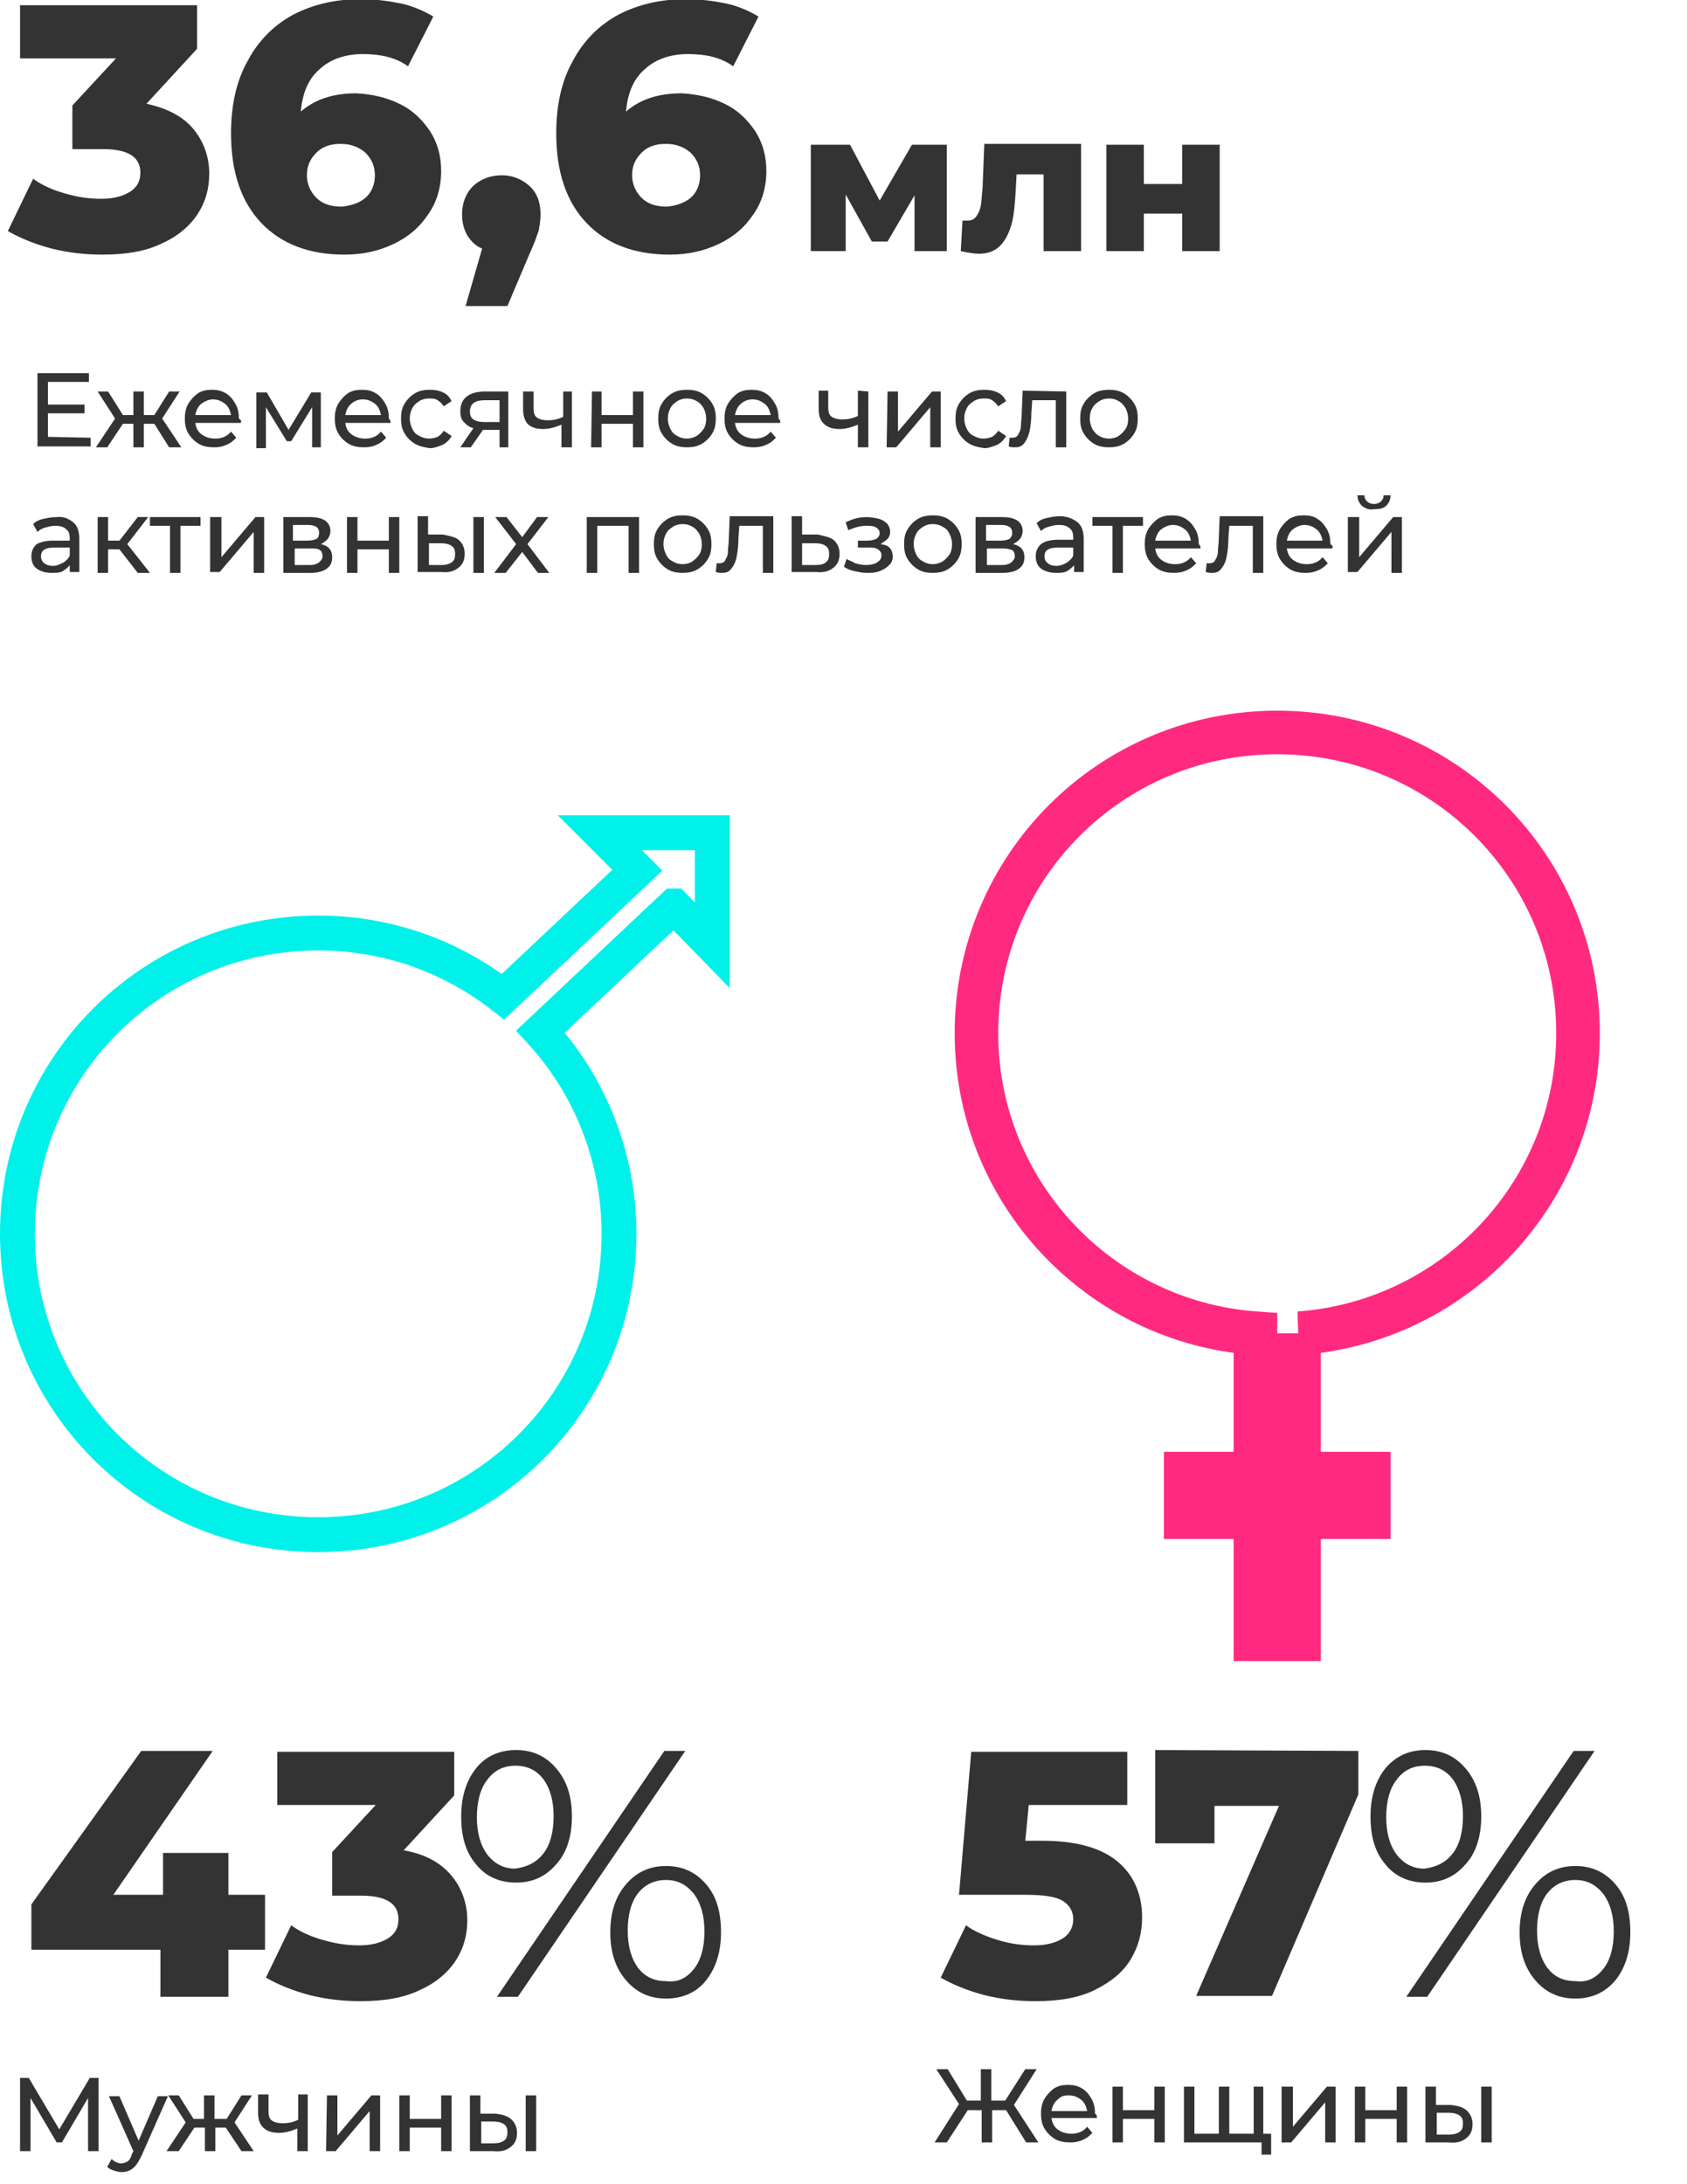 <svg xmlns="http://www.w3.org/2000/svg" width="193.5" height="250.5"><path fill="#333" d="M22.1 14.7c1.2 1.4 1.9 3.2 1.9 5.2 0 1.7-.4 3.2-1.3 4.6s-2.3 2.6-4.1 3.4c-1.8.9-4.1 1.3-6.8 1.3-2 0-3.9-.2-5.9-.7-1.9-.5-3.6-1.2-5-2l2.9-6c1.1.8 2.3 1.3 3.7 1.7 1.4.4 2.7.6 4.1.6s2.5-.3 3.3-.8 1.2-1.2 1.2-2.2c0-1.8-1.4-2.7-4.3-2.7H8.3v-5l5-5.4h-11V.6h20.3v5l-5.8 6.3c2.3.5 4.1 1.4 5.3 2.8zM45.8 11.9c1.5.7 2.6 1.8 3.5 3.1.9 1.4 1.3 2.9 1.3 4.6 0 1.9-.5 3.6-1.5 5-1 1.5-2.3 2.6-4 3.4s-3.5 1.2-5.6 1.2c-4 0-7.2-1.2-9.5-3.6s-3.5-5.8-3.5-10.3c0-3.2.6-6 1.9-8.3 1.2-2.3 3-4.1 5.2-5.3C35.9.5 38.5-.1 41.4-.1c1.6 0 3.1.2 4.6.5 1.4.3 2.7.9 3.7 1.5l-2.9 5.7c-1.4-1-3.1-1.4-5.2-1.4-2 0-3.7.6-4.9 1.7-1.3 1.1-2 2.7-2.2 4.9 1.6-1.4 3.7-2.1 6.4-2.1 1.8.1 3.5.5 4.9 1.2zm-3.9 10.8c.7-.6 1.1-1.5 1.1-2.6s-.4-1.9-1.1-2.6c-.7-.6-1.6-1-2.8-1s-2.1.3-2.8 1-1.1 1.5-1.1 2.6c0 1 .4 1.9 1.1 2.6.7.7 1.7 1 2.9 1 1-.1 2-.4 2.7-1zM60.7 21.3c.9.8 1.3 1.9 1.3 3.3 0 .6-.1 1.2-.2 1.8-.2.6-.5 1.5-1.1 2.8l-2.5 5.9h-4.8l1.9-6.6c-.8-.3-1.3-.9-1.7-1.5-.4-.7-.6-1.5-.6-2.4 0-1.3.4-2.4 1.3-3.3.9-.8 2-1.2 3.3-1.2 1.1 0 2.2.4 3.1 1.2zM83.1 11.9c1.5.7 2.6 1.8 3.5 3.1.9 1.4 1.3 2.9 1.3 4.6 0 1.9-.5 3.6-1.5 5-1 1.5-2.3 2.6-4 3.4s-3.5 1.2-5.6 1.2c-4 0-7.2-1.2-9.5-3.6s-3.5-5.8-3.5-10.3c0-3.2.6-6 1.9-8.3 1.2-2.3 3-4.1 5.2-5.3C73.2.5 75.8-.1 78.7-.1c1.6 0 3.1.2 4.6.5 1.4.3 2.7.9 3.7 1.5l-2.9 5.7c-1.4-1-3.1-1.4-5.2-1.4-2 0-3.7.6-4.9 1.7-1.3 1.1-2 2.7-2.2 4.9 1.6-1.4 3.7-2.1 6.4-2.1 1.8.1 3.5.5 4.9 1.2zm-3.9 10.8c.7-.6 1.1-1.5 1.1-2.6s-.4-1.9-1.1-2.6c-.7-.6-1.6-1-2.8-1-1.2 0-2.1.3-2.8 1-.7.7-1.1 1.5-1.1 2.6 0 1 .4 1.9 1.1 2.6s1.7 1 2.9 1c1-.1 2-.4 2.7-1zM104.9 28.8v-6.4l-3.1 5.3H100l-3-5.4v6.5h-4V16.6h4.5l3.4 6.4 3.7-6.4h4v12.2h-3.7zM124 16.6v12.2h-4.3V20h-3.1l-.1 1.9c-.1 1.6-.2 2.9-.5 3.9s-.7 1.8-1.3 2.4c-.6.6-1.4.9-2.4.9-.5 0-1.2-.1-2.1-.3l.2-3.5h.5c.5 0 .8-.1 1.1-.5.2-.3.4-.7.5-1.2s.1-1.2.2-2l.2-5.1H124v.1zM126.9 16.6h4.3v4.5h4.4v-4.5h4.3v12.2h-4.3v-4.3h-4.4v4.3h-4.3V16.6zM30.4 223.6h-4.2v5.4h-7.8v-5.4H3.6v-5.2l12.6-17.6h8.2L13 217.3h5.7v-4.8h7.5v4.8h4.2v6.3zM51.7 215c1.2 1.4 1.9 3.2 1.9 5.2 0 1.7-.4 3.2-1.3 4.6-.9 1.4-2.3 2.6-4.1 3.4-1.8.9-4.1 1.3-6.8 1.3-2 0-3.9-.2-5.9-.7-1.9-.5-3.6-1.2-5-2l2.9-6c1.1.8 2.3 1.3 3.7 1.7s2.7.6 4.1.6c1.4 0 2.5-.3 3.3-.8s1.2-1.2 1.2-2.2c0-1.8-1.4-2.7-4.3-2.7h-3.3v-5l5-5.4H31.8v-6.1h20.3v5l-5.8 6.3c2.3.4 4.1 1.3 5.4 2.8zM54.6 213.8c-1.2-1.4-1.7-3.2-1.7-5.5s.6-4.1 1.7-5.5 2.7-2.1 4.6-2.1c1.9 0 3.4.7 4.6 2.1 1.2 1.4 1.8 3.2 1.8 5.5s-.6 4.2-1.8 5.5c-1.2 1.4-2.7 2.1-4.6 2.1-1.9 0-3.5-.7-4.6-2.1zm7.7-1.2c.8-1 1.2-2.5 1.2-4.3s-.4-3.2-1.2-4.3c-.8-1-1.8-1.5-3.2-1.5-1.3 0-2.4.5-3.2 1.6-.8 1-1.2 2.5-1.2 4.3s.4 3.2 1.2 4.3c.8 1 1.8 1.6 3.2 1.6 1.4-.2 2.4-.7 3.2-1.7zm13.9-11.8h2.4L59.4 229H57l19.2-28.2zm-4.4 26.3c-1.2-1.4-1.8-3.2-1.8-5.5s.6-4.1 1.8-5.5c1.2-1.4 2.7-2.1 4.6-2.1s3.4.7 4.6 2.1c1.2 1.4 1.7 3.2 1.7 5.5s-.6 4.1-1.7 5.5-2.7 2.1-4.6 2.1c-1.9 0-3.4-.7-4.6-2.1zm7.8-1.3c.8-1 1.2-2.5 1.2-4.3s-.4-3.2-1.2-4.3c-.8-1-1.8-1.6-3.2-1.6-1.3 0-2.4.5-3.2 1.5-.8 1-1.2 2.5-1.2 4.3s.4 3.2 1.2 4.3c.8 1 1.8 1.5 3.2 1.5 1.4.2 2.4-.4 3.2-1.4zM128.2 213.5c1.9 1.6 2.8 3.8 2.8 6.4 0 1.7-.4 3.3-1.3 4.8s-2.3 2.6-4.1 3.5c-1.8.9-4.1 1.3-6.8 1.3-2 0-3.9-.2-5.9-.7-1.9-.5-3.6-1.2-5-2l2.9-6c1.1.8 2.4 1.3 3.7 1.7s2.7.6 4.1.6 2.5-.3 3.3-.8 1.2-1.3 1.2-2.2-.4-1.6-1.2-2.1-2.2-.7-4.3-.7H110l1.4-16.4h17.9v6.1H118l-.4 4.1h1.9c3.9 0 6.8.8 8.7 2.4zM155.8 200.8v5l-9.9 23.1h-8.7l9.5-21.8h-7.4v4.3h-6.8v-10.7l23.3.1zM158.9 213.8c-1.2-1.4-1.7-3.2-1.7-5.5s.6-4.1 1.7-5.5c1.2-1.4 2.7-2.1 4.6-2.1 1.9 0 3.4.7 4.6 2.1 1.2 1.4 1.8 3.2 1.8 5.5s-.6 4.2-1.8 5.5c-1.2 1.4-2.7 2.1-4.6 2.1-1.9 0-3.5-.7-4.6-2.1zm7.7-1.2c.8-1 1.2-2.5 1.2-4.3s-.4-3.2-1.2-4.3c-.8-1-1.8-1.5-3.2-1.5-1.3 0-2.4.5-3.2 1.6-.8 1-1.2 2.5-1.2 4.3s.4 3.2 1.2 4.3c.8 1 1.8 1.6 3.2 1.6 1.4-.2 2.4-.7 3.2-1.7zm13.9-11.8h2.4L163.7 229h-2.4l19.2-28.2zm-4.4 26.3c-1.2-1.4-1.8-3.2-1.8-5.5s.6-4.1 1.8-5.5 2.7-2.1 4.6-2.1c1.9 0 3.4.7 4.6 2.1 1.2 1.4 1.7 3.2 1.7 5.5s-.6 4.1-1.7 5.5c-1.2 1.4-2.7 2.1-4.6 2.1-1.9 0-3.4-.7-4.6-2.1zm7.8-1.3c.8-1 1.2-2.5 1.2-4.3s-.4-3.2-1.2-4.3c-.8-1-1.8-1.6-3.2-1.6-1.3 0-2.4.5-3.2 1.5s-1.2 2.5-1.2 4.3.4 3.2 1.2 4.3c.8 1 1.8 1.5 3.2 1.5 1.4.2 2.4-.4 3.2-1.4zM10.4 50.2v1H4.3v-8.4h5.9v1H5.5v2.6h4.2v1H5.5v2.7l4.9.1zM17.7 48.6h-1.2v2.7h-1.2v-2.7h-1.2l-1.8 2.7H11l2.2-3.3-2-3.1h1.2l1.7 2.7h1.2v-2.7h1.2v2.7h1.2l1.7-2.7h1.2l-2 3.1 2.2 3.3h-1.4l-1.7-2.7zM27.6 48.5h-5.2c.1.6.3 1 .7 1.3.4.3.9.5 1.6.5.8 0 1.4-.3 1.8-.8l.6.7c-.3.3-.6.6-1.1.8-.4.2-.9.3-1.4.3-.7 0-1.3-.1-1.8-.4-.5-.3-.9-.7-1.2-1.2-.3-.5-.4-1.1-.4-1.7 0-.6.1-1.2.4-1.7s.7-.9 1.1-1.2c.5-.3 1-.4 1.6-.4s1.1.1 1.6.4c.5.3.8.7 1.1 1.2s.4 1.1.4 1.7c.3.2.3.3.2.5zm-4.5-2.2c-.4.3-.6.8-.7 1.3h4.1c-.1-.5-.3-1-.7-1.3-.4-.3-.8-.5-1.4-.5-.4 0-.9.2-1.3.5zM36.8 44.9v6.4h-1v-4.6l-2.4 3.9h-.5l-2.4-3.9v4.7h-1.1V45h1.2l2.5 4.3 2.6-4.3h1.1v-.1zM44.8 48.5h-5.2c.1.6.3 1 .7 1.3s.9.5 1.6.5c.8 0 1.4-.3 1.8-.8l.6.7c-.3.3-.6.6-1.1.8-.4.2-.9.3-1.4.3-.7 0-1.3-.1-1.8-.4-.5-.3-.9-.7-1.2-1.2s-.4-1.1-.4-1.7c0-.6.1-1.2.4-1.7s.7-.9 1.1-1.2c.5-.3 1-.4 1.6-.4s1.1.1 1.6.4c.5.3.8.7 1.1 1.2s.4 1.1.4 1.7c.2.2.2.3.2.5zm-4.5-2.2c-.4.3-.6.8-.7 1.3h4.1c-.1-.5-.3-1-.7-1.3s-.8-.5-1.4-.5c-.5 0-1 .2-1.3.5zM47.6 50.9c-.5-.3-.9-.7-1.2-1.2s-.4-1-.4-1.7.1-1.2.4-1.7c.3-.5.7-.9 1.2-1.2s1.1-.4 1.7-.4c.6 0 1.1.1 1.5.3.5.2.8.6 1 1l-.9.6c-.2-.3-.4-.5-.7-.7s-.6-.2-1-.2-.8.1-1.1.3-.6.4-.8.8-.3.7-.3 1.2c0 .4.1.8.3 1.2s.4.6.8.8.7.3 1.1.3c.4 0 .7-.1 1-.2.3-.2.5-.4.7-.7l.9.6c-.2.4-.6.8-1 1-.5.2-1 .4-1.5.4-.6-.1-1.2-.2-1.7-.5zM58.3 44.9v6.4h-1v-2H55.4l-1.4 2h-1.2l1.5-2.2c-.5-.1-.8-.4-1.1-.7s-.4-.7-.4-1.2c0-.7.2-1.3.7-1.7s1.2-.6 2.1-.6h2.7zm-4 3.2c.3.2.7.3 1.2.3h1.8v-2.5h-1.7c-1.1 0-1.7.4-1.7 1.3 0 .4.1.7.4.9zM65.6 44.9v6.4h-1.2v-2.6c-.7.3-1.4.5-2.1.5-.8 0-1.4-.2-1.8-.6-.3-.4-.5-.9-.5-1.6v-2.1h1.2v2c0 .4.1.8.4 1 .3.2.7.3 1.2.3.6 0 1.2-.1 1.8-.4v-2.9h1zM67.9 44.9H69v2.7h3.6v-2.7h1.2v6.4h-1.2v-2.7H69v2.7h-1.2l.1-6.4zM77.1 50.9c-.5-.3-.9-.7-1.2-1.2-.3-.5-.4-1-.4-1.7s.1-1.2.4-1.7.7-.9 1.2-1.2 1.1-.4 1.7-.4 1.2.1 1.7.4c.5.3.9.7 1.2 1.2.3.5.4 1 .4 1.7s-.1 1.2-.4 1.7-.7.9-1.2 1.2-1.1.4-1.7.4-1.2-.1-1.7-.4zm2.8-.9c.3-.2.6-.5.8-.8.2-.3.3-.7.3-1.2 0-.4-.1-.8-.3-1.2-.2-.3-.4-.6-.8-.8-.3-.2-.7-.3-1.1-.3s-.8.1-1.1.3c-.3.2-.6.4-.8.8s-.3.7-.3 1.2c0 .4.1.8.3 1.2s.4.6.8.8c.3.2.7.3 1.1.3.4 0 .7-.1 1.1-.3zM89.5 48.5h-5.2c.1.6.3 1 .7 1.3.4.3.9.5 1.6.5.8 0 1.4-.3 1.8-.8l.6.7c-.3.3-.6.6-1.1.8-.4.2-.9.3-1.4.3-.7 0-1.3-.1-1.8-.4-.5-.3-.9-.7-1.2-1.2-.3-.5-.4-1.1-.4-1.7 0-.6.1-1.2.4-1.7s.7-.9 1.1-1.2c.5-.3 1-.4 1.6-.4s1.1.1 1.6.4c.5.3.8.7 1.1 1.2s.4 1.1.4 1.7c.2.2.2.3.2.5zM85 46.3c-.4.3-.6.8-.7 1.3h4.1c-.1-.5-.3-1-.7-1.3-.4-.3-.8-.5-1.4-.5-.5 0-1 .2-1.3.5zM99.6 44.9v6.4h-1.2v-2.6c-.7.3-1.4.5-2.1.5-.8 0-1.4-.2-1.8-.6-.4-.4-.6-.9-.6-1.7v-2.1H95v2c0 .4.1.8.4 1s.7.3 1.2.3c.6 0 1.2-.1 1.8-.4v-2.9l1.2.1zM101.8 44.9h1.2v4.6l3.9-4.6h1v6.4h-1.2v-4.6l-3.9 4.6h-1.1l.1-6.4zM111.2 50.9c-.5-.3-.9-.7-1.2-1.2-.3-.5-.4-1-.4-1.7s.1-1.2.4-1.7.7-.9 1.2-1.2 1.1-.4 1.7-.4 1.1.1 1.5.3c.5.2.8.6 1 1l-.9.6c-.2-.3-.4-.5-.7-.7-.3-.2-.6-.2-1-.2s-.8.1-1.1.3c-.3.2-.6.4-.8.8s-.3.7-.3 1.2c0 .4.1.8.3 1.2s.4.6.8.8.7.3 1.1.3.7-.1 1-.2c.3-.2.5-.4.7-.7l.9.6c-.2.4-.6.8-1 1-.5.2-1 .4-1.5.4-.6-.1-1.2-.2-1.7-.5zM122.3 44.9v6.4h-1.2v-5.4h-2.7l-.1 1.4c0 .9-.1 1.6-.2 2.1s-.3 1-.6 1.4-.6.5-1.1.5c-.2 0-.4 0-.7-.1l.1-1h.3c.3 0 .6-.1.7-.4.2-.3.3-.6.3-1s.1-.9.1-1.6l.1-2.4 5 .1zM125.5 50.9c-.5-.3-.9-.7-1.2-1.2s-.4-1-.4-1.7.1-1.2.4-1.7.7-.9 1.2-1.2 1.1-.4 1.7-.4 1.2.1 1.7.4c.5.3.9.7 1.2 1.2s.4 1 .4 1.7-.1 1.2-.4 1.7-.7.9-1.2 1.2-1.1.4-1.7.4-1.2-.1-1.7-.4zm2.8-.9c.3-.2.6-.5.8-.8s.3-.7.3-1.2c0-.4-.1-.8-.3-1.2-.2-.3-.4-.6-.8-.8-.3-.2-.7-.3-1.1-.3s-.8.1-1.1.3c-.3.2-.6.4-.8.8-.2.3-.3.7-.3 1.2 0 .4.1.8.3 1.2.2.3.4.6.8.8.3.2.7.3 1.1.3s.8-.1 1.1-.3zM8.4 59.9c.5.4.7 1.1.7 1.9v3.8H8v-.8c-.2.3-.5.5-.8.7s-.8.2-1.3.2c-.7 0-1.3-.2-1.7-.5-.4-.3-.6-.8-.6-1.4s.2-1 .6-1.4c.4-.2 1-.4 1.9-.4H8v-.2c0-.5-.1-.9-.4-1.1-.3-.3-.7-.4-1.3-.4-.4 0-.7.1-1.1.2s-.7.3-.9.5l-.5-.9c.3-.3.7-.5 1.2-.6s.9-.2 1.5-.2c.8-.1 1.4.2 1.9.6zm-1.1 4.6c.3-.2.6-.5.7-.8v-.9H6.2c-1 0-1.5.3-1.5 1 0 .3.1.6.4.8.2.2.6.3 1 .3s.8-.2 1.2-.4zM13.7 63h-1.3v2.7h-1.2v-6.4h1.2V62h1.3l2.1-2.7H17l-2.4 3.1 2.6 3.3h-1.4L13.7 63zM23 60.3h-2.3v5.4h-1.2v-5.4h-2.3v-1H23v1zM24.2 59.3h1.2v4.6l3.9-4.6h1v6.4h-1.2V61l-3.9 4.6h-1.1v-6.3h.1zM38.1 63.9c0 .6-.2 1-.6 1.3-.4.3-1 .5-1.9.5h-3.1v-6.4h3c.8 0 1.3.1 1.8.4.4.3.6.7.6 1.2 0 .3-.1.6-.3.9-.2.2-.4.4-.8.6.9.2 1.3.7 1.3 1.5zM33.6 62h1.7c.4 0 .8-.1 1-.2s.3-.4.3-.7c0-.6-.4-.9-1.3-.9h-1.7V62zm3 2.5c.2-.2.4-.4.4-.7s-.1-.6-.3-.7c-.2-.2-.6-.2-1-.2h-1.9v1.9h1.8c.4 0 .7-.1 1-.3zM39.9 59.3H41V62h3.6v-2.7h1.2v6.4h-1.2V63H41v2.7h-1.2v-6.4h.1zM52.7 62c.4.4.6.9.6 1.5 0 .7-.2 1.2-.7 1.6s-1.1.6-2 .5h-2.7v-6.4h1.2v2.1h1.7c.9.2 1.5.3 1.9.7zm-.9 2.5c.3-.2.4-.5.4-1 0-.4-.1-.7-.4-.9-.3-.2-.7-.3-1.2-.3h-1.4v2.5h1.4c.5 0 .9-.1 1.2-.3zm2.5-5.2h1.2v6.4h-1.2v-6.4zM61.7 65.7l-1.8-2.4-1.9 2.4h-1.3l2.5-3.3-2.4-3.1h1.3l1.8 2.3 1.7-2.3h1.3l-2.4 3.1 2.5 3.3h-1.3zM73.3 59.3v6.4h-1.2v-5.4h-3.6v5.4h-1.2v-6.4h6zM76.6 65.3c-.5-.3-.9-.7-1.2-1.2-.3-.5-.4-1-.4-1.7s.1-1.2.4-1.7.7-.9 1.2-1.2 1.1-.4 1.7-.4 1.2.1 1.7.4c.5.3.9.7 1.2 1.2.3.5.4 1 .4 1.7s-.1 1.2-.4 1.7-.7.9-1.2 1.2c-.5.3-1.1.4-1.7.4s-1.2-.1-1.7-.4zm2.8-.9c.3-.2.6-.5.8-.8.2-.3.3-.7.3-1.2 0-.4-.1-.8-.3-1.2-.2-.3-.4-.6-.8-.8-.3-.2-.7-.3-1.1-.3s-.8.1-1.1.3c-.3.2-.6.4-.8.8s-.3.7-.3 1.2c0 .4.1.8.3 1.2.2.4.4.6.8.8.3.2.7.3 1.1.3.4 0 .8-.1 1.1-.3zM88.7 59.3v6.4h-1.2v-5.4h-2.7l-.1 1.4c0 .9-.1 1.6-.2 2.1-.1.6-.3 1-.6 1.4s-.6.5-1.1.5c-.2 0-.4 0-.7-.1l.1-1h.3c.3 0 .6-.1.7-.4.2-.3.3-.6.3-1s.1-.9.1-1.6l.1-2.4h5v.1zM95.7 62c.4.4.6.9.6 1.5 0 .7-.2 1.2-.7 1.6s-1.1.6-2 .5h-2.8v-6.4H92v2.1h1.8c.8.2 1.5.3 1.9.7zm-1 2.5c.3-.2.4-.5.4-1 0-.4-.1-.7-.4-.9s-.7-.3-1.2-.3H92v2.5h1.5c.6 0 1-.1 1.2-.3zM102.1 62.9c.2.2.3.6.3.9 0 .4-.1.7-.4 1s-.6.5-1.1.7-1 .2-1.5.2-.9-.1-1.4-.2-.9-.3-1.2-.5l.3-.9c.3.2.7.3 1 .5.4.1.8.2 1.2.2.5 0 1-.1 1.3-.3.3-.2.5-.4.5-.8 0-.3-.1-.5-.4-.7s-.6-.2-1.1-.2h-1.2V62h1.1c.4 0 .8-.1 1-.2s.4-.4.4-.6c0-.3-.1-.5-.4-.7s-.7-.2-1.2-.2c-.6 0-1.3.2-2 .5l-.3-.9c.8-.4 1.6-.6 2.4-.6.5 0 1 .1 1.4.2.4.1.7.3 1 .6.2.3.3.6.3.9 0 .3-.1.6-.3.8-.2.2-.5.4-.8.6.6.1.9.2 1.1.5zM105.3 65.3c-.5-.3-.9-.7-1.2-1.2-.3-.5-.4-1-.4-1.7s.1-1.2.4-1.7.7-.9 1.2-1.2 1.1-.4 1.7-.4 1.2.1 1.7.4c.5.3.9.7 1.2 1.2.3.5.4 1 .4 1.7s-.1 1.2-.4 1.7-.7.9-1.2 1.2c-.5.3-1.1.4-1.7.4-.7 0-1.2-.1-1.7-.4zm2.8-.9c.3-.2.6-.5.8-.8s.3-.7.3-1.2c0-.4-.1-.8-.3-1.2s-.4-.6-.8-.8c-.3-.2-.7-.3-1.1-.3s-.8.1-1.1.3c-.3.2-.6.4-.8.8s-.3.7-.3 1.2c0 .4.1.8.3 1.2.2.4.4.6.8.8.3.2.7.3 1.1.3s.7-.1 1.1-.3zM117.5 63.9c0 .6-.2 1-.6 1.3s-1 .5-1.9.5h-3.1v-6.4h3c.8 0 1.3.1 1.8.4.4.3.6.7.6 1.2 0 .3-.1.6-.3.9-.2.2-.4.4-.8.6.9.2 1.3.7 1.3 1.5zm-4.4-1.9h1.7c.4 0 .8-.1 1-.2.2-.2.3-.4.3-.7 0-.6-.4-.9-1.3-.9h-1.7V62zm2.9 2.5c.2-.2.4-.4.4-.7s-.1-.6-.3-.7-.6-.2-1-.2h-1.9v1.9h1.8c.4 0 .7-.1 1-.3zM123.6 59.9c.5.4.7 1.1.7 1.9v3.8h-1.1v-.8c-.2.3-.5.5-.8.7-.4.2-.8.2-1.3.2-.7 0-1.3-.2-1.7-.5-.4-.3-.6-.8-.6-1.4s.2-1 .6-1.4c.4-.3 1.1-.5 1.9-.5h1.8v-.2c0-.5-.1-.9-.4-1.1-.3-.3-.7-.4-1.3-.4-.4 0-.7.1-1.1.2-.4.1-.7.3-.9.5l-.5-.9c.3-.3.7-.5 1.2-.6s.9-.2 1.5-.2c.8 0 1.5.3 2 .7zm-1.2 4.6c.3-.2.6-.5.7-.8v-.9h-1.8c-1 0-1.5.3-1.5 1 0 .3.1.6.4.8.2.2.6.3 1 .3s.9-.2 1.2-.4zM131.1 60.3h-2.3v5.4h-1.2v-5.4h-2.3v-1h5.8v1zM137.7 62.9h-5.2c.1.6.3 1 .7 1.3s.9.5 1.6.5c.8 0 1.4-.3 1.8-.8l.6.7c-.3.3-.6.6-1.1.8-.4.2-.9.3-1.4.3-.7 0-1.3-.1-1.8-.4s-.9-.7-1.2-1.2-.4-1.1-.4-1.7c0-.6.1-1.2.4-1.7.3-.5.7-.9 1.1-1.2.5-.3 1-.4 1.6-.4s1.1.1 1.6.4c.5.3.8.7 1.1 1.2s.4 1.1.4 1.7c.2.2.2.3.2.5zm-4.5-2.2c-.4.3-.6.8-.7 1.3h4.1c-.1-.5-.3-1-.7-1.3s-.8-.5-1.4-.5c-.4 0-.9.2-1.3.5zM144.9 59.3v6.4h-1.2v-5.4H141l-.1 1.4c0 .9-.1 1.6-.2 2.1-.1.6-.3 1-.6 1.4s-.6.5-1.1.5c-.2 0-.4 0-.7-.1l.1-1h.3c.3 0 .6-.1.7-.4.2-.3.3-.6.3-1s.1-.9.1-1.6l.1-2.4h5v.1zM152.8 62.9h-5.2c.1.6.3 1 .7 1.3s.9.5 1.6.5c.8 0 1.4-.3 1.8-.8l.6.7c-.3.3-.6.6-1.1.8-.4.2-.9.3-1.4.3-.7 0-1.3-.1-1.8-.4s-.9-.7-1.2-1.2-.4-1.1-.4-1.7c0-.6.1-1.2.4-1.7s.7-.9 1.1-1.2c.5-.3 1-.4 1.6-.4s1.2.1 1.6.4c.5.3.8.7 1.1 1.2s.4 1.1.4 1.7c.3.2.3.3.2.5zm-4.5-2.2c-.4.3-.6.8-.7 1.3h4.1c-.1-.5-.3-1-.7-1.3s-.8-.5-1.4-.5c-.4 0-.9.2-1.3.5zM154.7 59.3h1.2v4.6l3.9-4.6h1v6.4h-1.2V61l-3.9 4.6h-1.1v-6.3h.1zm1.5-1.3c-.3-.3-.5-.7-.5-1.2h.8c0 .3.1.5.3.7s.5.3.8.3.6-.1.8-.3.3-.4.3-.7h.8c0 .5-.2.9-.5 1.2s-.8.4-1.4.4c-.6.1-1-.1-1.4-.4zM10.1 246.7v-6.1l-3 5.1h-.6l-3-5.1v6.1H2.3v-8.4h1l3.5 5.9 3.5-5.9h1v8.4h-1.2zM19.3 240.3l-3.1 7c-.3.6-.6 1.1-1 1.4s-.8.4-1.3.4c-.3 0-.6-.1-.9-.2-.3-.1-.5-.2-.7-.4l.5-.9c.3.3.7.5 1.1.5.3 0 .5-.1.7-.2.2-.1.4-.4.5-.8l.2-.4-2.8-6.3h1.2l2.2 5.1 2.2-5.1h1.2v-.1z"/><path fill="#333" d="M25.9 244h-1.2v2.7h-1.2V244h-1.2l-1.8 2.7h-1.4l2.2-3.3-2-3.1h1.2l1.7 2.7h1.2v-2.7h1.2v2.7H26l1.7-2.7h1.2l-2 3.1 2.2 3.3h-1.4l-1.8-2.7zM35.3 240.3v6.4h-1.2v-2.6c-.7.3-1.4.5-2.1.5-.8 0-1.4-.2-1.8-.6-.4-.4-.6-.9-.6-1.7v-2.1h1.2v2c0 .4.1.8.4 1s.7.3 1.2.3c.6 0 1.2-.1 1.8-.4v-2.9h1.1v.1zM37.5 240.3h1.2v4.6l3.9-4.6h1v6.4h-1.2v-4.6l-3.9 4.6h-1.1l.1-6.4zM45.9 240.3H47v2.7h3.6v-2.7h1.2v6.4h-1.2V244H47v2.7h-1.2v-6.4h.1zM58.7 243.1c.4.4.6.9.6 1.5 0 .7-.2 1.2-.7 1.6-.5.4-1.1.6-2 .5h-2.7v-6.4h1.2v2.1h1.7c.9.1 1.5.3 1.9.7zm-.9 2.4c.3-.2.4-.5.4-1 0-.4-.1-.7-.4-.9-.3-.2-.7-.3-1.2-.3h-1.4v2.5h1.4c.6 0 .9-.1 1.2-.3zm2.5-5.2h1.2v6.4h-1.2v-6.4zM115.4 242h-1.6v3.7h-1.2V242H111l-2.4 3.7h-1.4l2.8-4.4-2.6-4h1.3l2.2 3.6h1.6v-3.6h1.2v3.6h1.6l2.3-3.6h1.3l-2.6 4.1 2.8 4.3h-1.4l-2.3-3.7zM125.8 242.9h-5.2c.1.6.3 1 .7 1.3.4.3.9.5 1.6.5.8 0 1.4-.3 1.8-.8l.6.7c-.3.3-.6.6-1.1.8-.4.2-.9.3-1.4.3-.7 0-1.3-.1-1.8-.4-.5-.3-.9-.7-1.2-1.2-.3-.5-.4-1.1-.4-1.7 0-.6.1-1.2.4-1.7s.7-.9 1.1-1.2c.5-.3 1-.4 1.6-.4s1.1.1 1.6.4c.5.3.8.7 1.1 1.2.3.5.4 1.1.4 1.7.3.2.2.4.2.5zm-4.5-2.1c-.4.3-.6.8-.7 1.3h4.1c-.1-.5-.3-1-.7-1.3-.4-.3-.8-.5-1.4-.5s-.9.1-1.3.5zM127.6 239.3h1.2v2.7h3.6v-2.7h1.2v6.4h-1.2V243h-3.6v2.7h-1.2v-6.4zM144.9 239.3v6.4h-9.1v-6.4h1.2v5.4h2.8v-5.4h1.2v5.4h2.8v-5.4h1.1zm.9 5.4v2.4h-1.1v-1.4h-1.1v-1h2.2zM147.1 239.3h1.2v4.6l3.9-4.6h1v6.4H152v-4.6l-3.9 4.6H147v-6.4h.1zM155.4 239.3h1.2v2.7h3.6v-2.7h1.2v6.4h-1.2V243h-3.6v2.7h-1.2v-6.4zM168.3 242.1c.4.4.6.9.6 1.5 0 .7-.2 1.2-.7 1.6-.5.4-1.1.6-2 .5h-2.7v-6.4h1.2v2.1h1.7c.9.1 1.5.3 1.9.7zm-.9 2.4c.3-.2.4-.5.4-1 0-.4-.1-.7-.4-.9-.3-.2-.7-.3-1.2-.3h-1.4v2.5h1.4c.5 0 .9-.1 1.2-.3zm2.5-5.2h1.2v6.4h-1.2v-6.4z"/><path fill="none" stroke="#FF2A80" stroke-width="5" d="M149 152.9V169h8v5h-8v14h-5v-14h-8v-5h8v-16.1c-17.9-1.3-32-16.2-32-34.4 0-19.1 15.4-34.5 34.5-34.5S181 99.4 181 118.5c0 18.2-14.1 33.1-32 34.4z"/><path fill="none" stroke="#00F1E9" stroke-width="4" d="M77.3 103.9 62 118.3c5.6 6.1 9 14.3 9 23.2 0 19.1-15.4 34.5-34.5 34.5S2 160.6 2 141.5 17.4 107 36.5 107c8 0 15.3 2.7 21.2 7.3l15.4-14.5-4.3-4.3h12.9v12.9l-4.4-4.5z"/></svg>